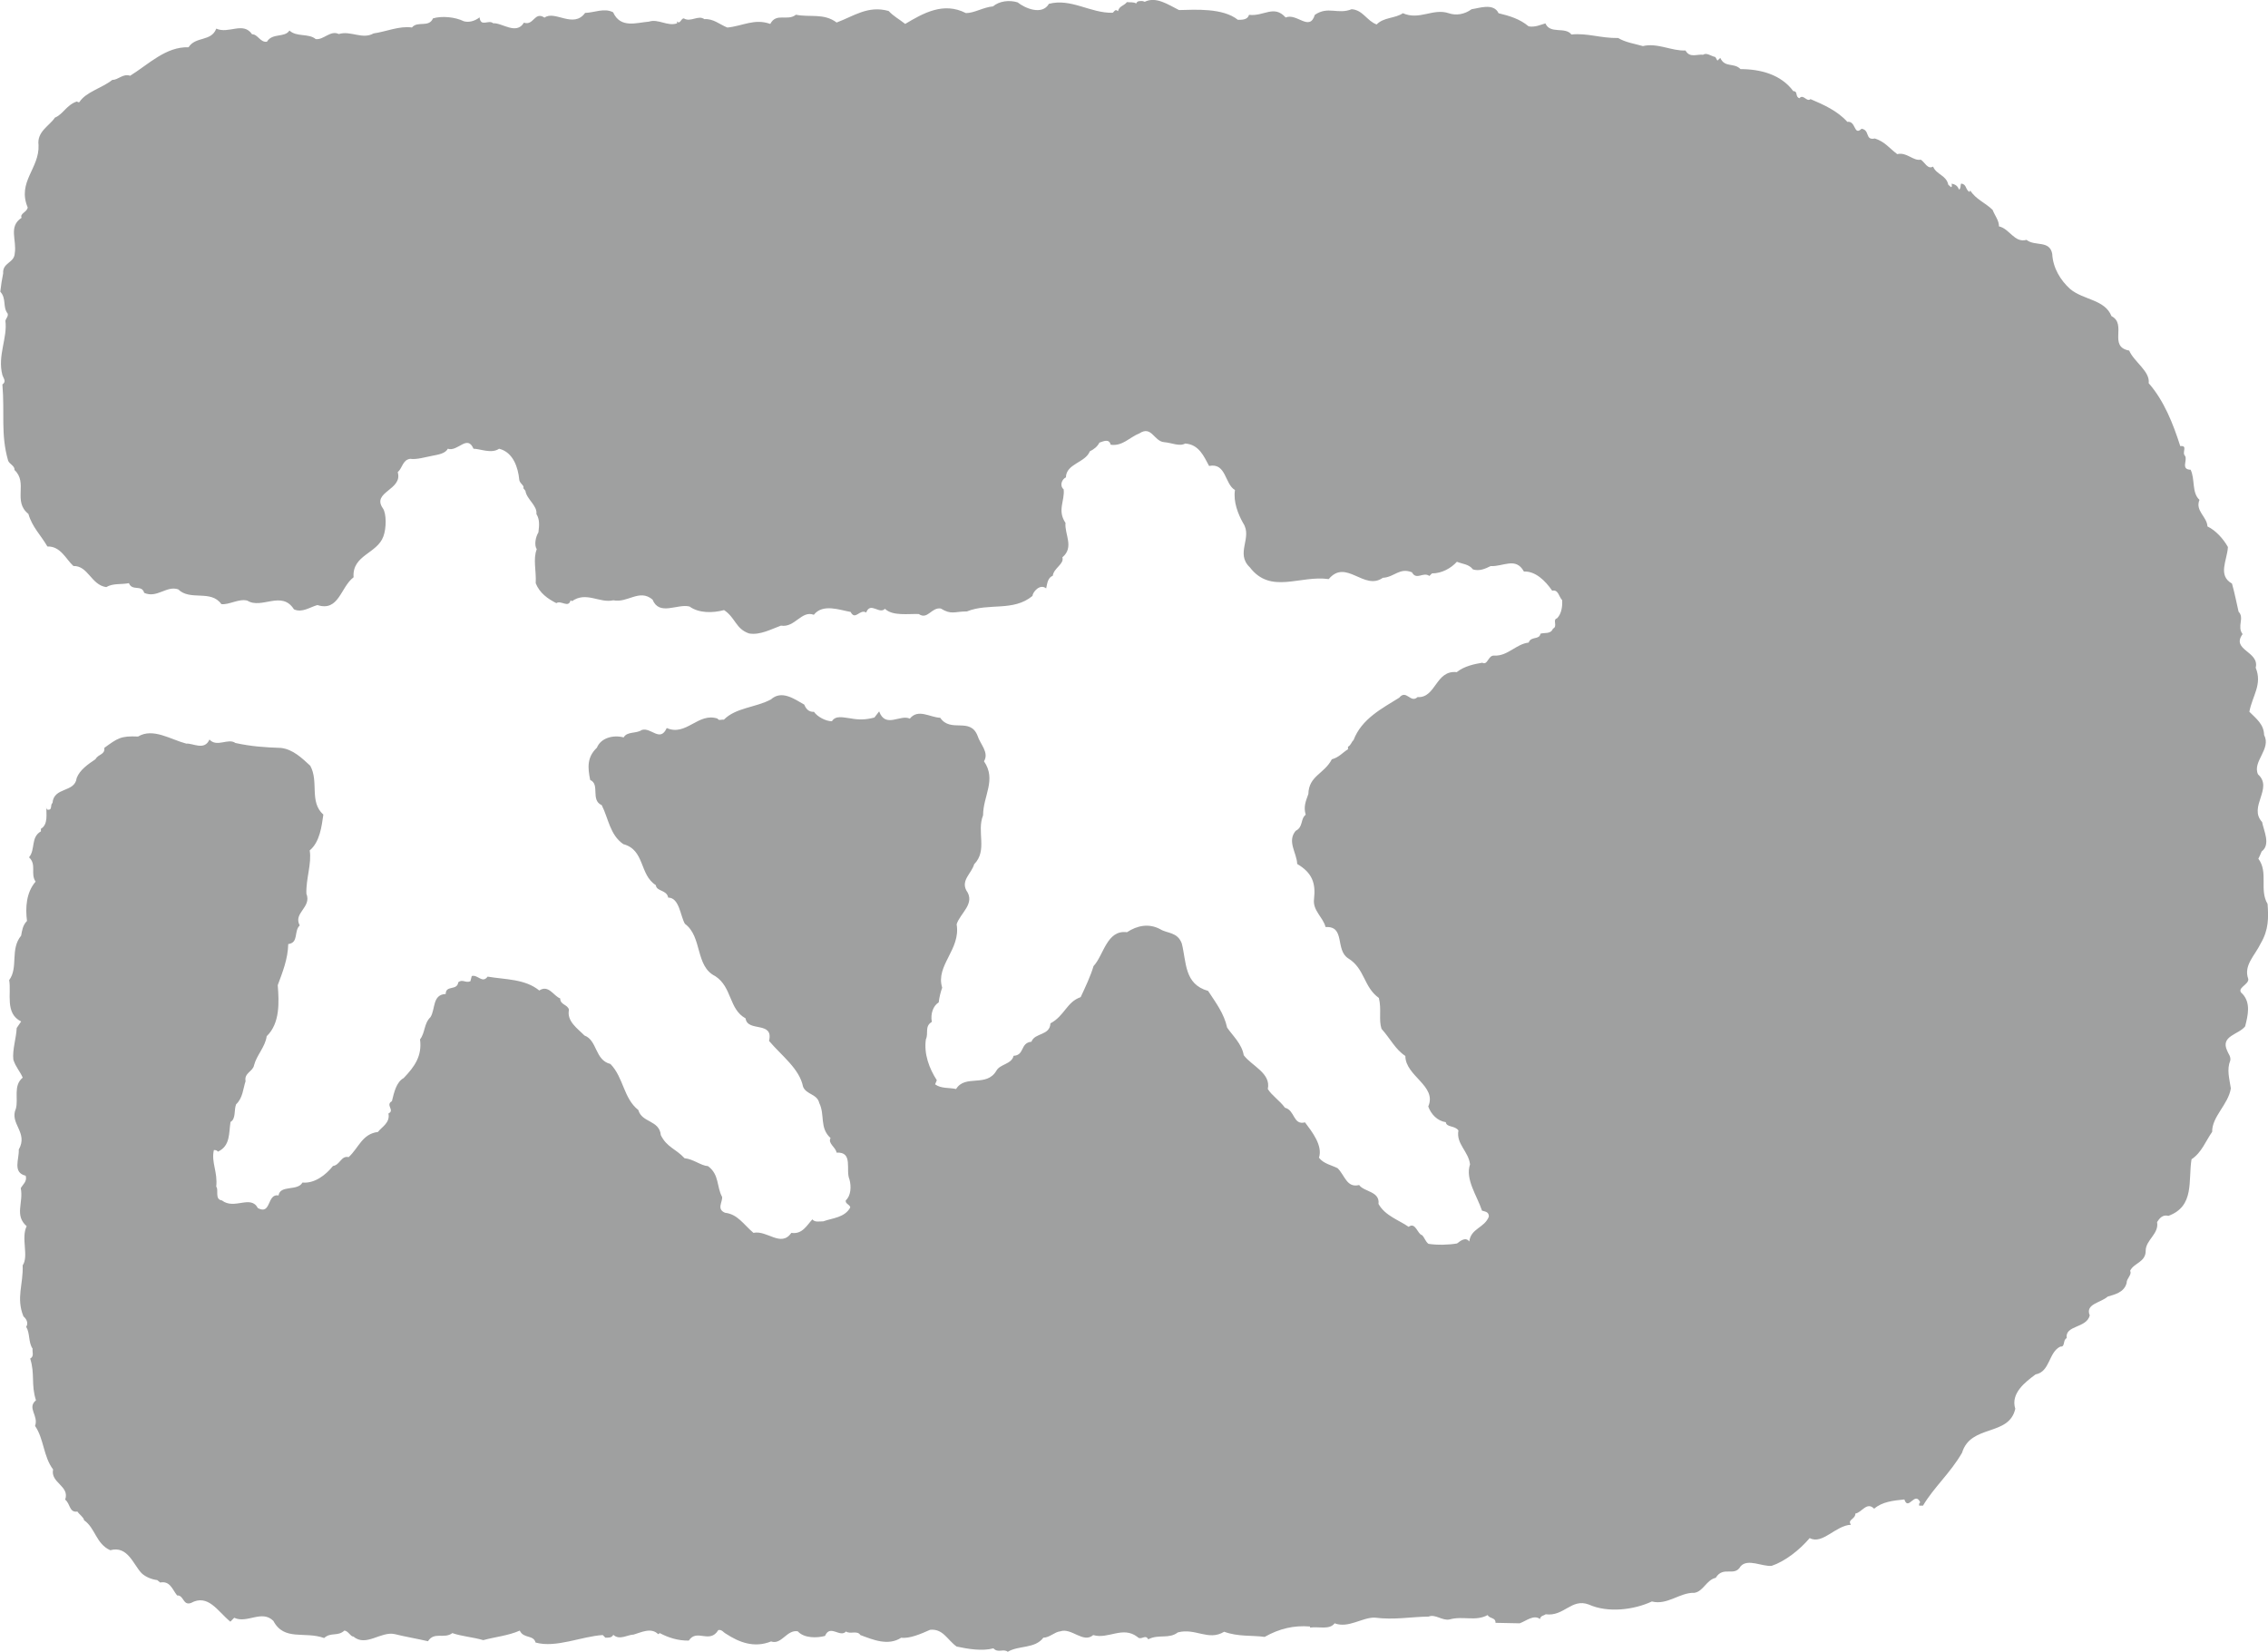 <?xml version="1.0" encoding="UTF-8"?>
<svg id="_レイヤー_2" data-name="レイヤー 2" xmlns="http://www.w3.org/2000/svg" width="41.876" height="30.5" viewBox="0 0 41.876 30.5">
  <defs>
    <style>
      .cls-1 {
        fill: #9fa0a0;
      }
    </style>
  </defs>
  <g id="_レイヤー_3" data-name="レイヤー 3">
    <path class="cls-1" d="m19.362.072c.414-.111.768.173,1.182.164.026-.016.031-.049.068-.049l.031.019c.024-.099.103-.092.165-.167.051.008.127-.006.17.026.02-.056.079-.045.122-.045l.036.013c.211-.102.426.049.633.153.301-.007.809-.042,1.087.18.081,0,.18,0,.206-.092.275.033.459-.193.676.049.208-.088.441.269.539-.049.246-.168.424,0,.68-.104.21.016.277.213.461.282.129-.136.344-.11.484-.208.309.136.554-.097.847,0,.134.046.288.024.423-.074.126-.015.406-.124.497.074.204.05.39.104.555.242.116.024.236-.034.31-.054.089.205.362.054.481.205.299-.03.527.069.863.065.138.083.305.105.456.149.268-.065.536.095.787.081.079.145.213.064.325.079.064-.046.143.025.226.042l.038.066.053-.05c.084.188.254.082.373.207.366,0,.748.098.975.407.092,0,.029.103.113.131.074-.085.134.077.205.016.245.104.497.217.68.42.163-.024.116.268.263.127.159.025.059.22.245.18.188.062.249.164.413.289.176-.043.295.131.435.102.074.045.126.186.227.128.062.15.245.158.281.335l.051.045c.024-.009.011-.045.011-.066.076.018.109.044.138.112.038-.03.019-.085.038-.112.106.012.073.112.155.155l.012-.029c.103.166.281.228.413.359.042.108.118.193.118.305.197.042.283.31.509.249.153.125.426,0,.474.258.013.26.152.488.332.65.246.205.638.189.762.5.293.15-.067.563.327.636.09.21.389.383.36.602.282.321.452.75.583,1.162.149-.016.021.118.09.182.046.08-.084.25.101.254.085.17.018.426.164.556-.085.202.14.312.147.491.154.073.294.23.378.38-.013.245-.195.523.075.675.048.167.087.37.122.52.114.115-.035.272.074.413-.218.298.316.317.242.621.127.309-.064.521-.117.813.128.128.267.231.272.428.138.259-.222.492-.112.728.287.257-.185.599.075.88.031.163.163.415-.008.543-.024.061-.036.082-.061.134.189.252.013.573.17.835.019.253.021.479-.126.728-.11.23-.322.406-.23.659.012.11-.243.17-.105.276.152.166.1.392.047.598-.121.154-.462.174-.331.451.019.056.069.1.057.177-.069.174-.017.331.01.517-.047.299-.35.519-.345.803-.121.17-.191.38-.381.506-.064.398.061.866-.427,1.045-.103-.029-.164.043-.209.114.04.216-.207.329-.21.525.003.22-.219.226-.288.376.041.069-.068.142-.064.223-.043.177-.229.216-.349.252-.133.118-.42.135-.332.348-.061.241-.46.176-.426.419-.075.036-.023.167-.116.156-.22.102-.188.465-.458.514-.186.138-.466.348-.375.635-.116.517-.822.279-.983.812-.221.381-.517.633-.721.976h-.071c0-.007-.009-.049.021-.058-.1-.223-.22.168-.294-.056-.208.021-.408.042-.558.171-.136-.138-.227.071-.346.089-.002.11-.154.11-.082.207-.285.013-.528.373-.762.246-.191.225-.46.432-.703.513-.172.017-.444-.142-.574.01-.113.201-.318-.019-.458.211-.171.037-.231.254-.395.277-.269-.009-.497.233-.784.16-.332.155-.812.215-1.165.056-.321-.121-.455.226-.796.18-.032.026-.098.026-.104.088-.116-.088-.259.037-.376.079l-.446-.009c.004-.103-.106-.071-.146-.143-.224.122-.454.011-.7.08-.139.03-.263-.104-.39-.052-.322.003-.635.066-.992.019-.234-.007-.487.202-.743.105-.094.127-.302.055-.454.079v-.02c-.3-.024-.564.038-.838.192-.239-.033-.485,0-.747-.095-.294.177-.527-.075-.856.012-.164.128-.357.027-.546.128-.053-.104-.131.03-.202-.046-.271-.206-.538.05-.814-.033-.184.16-.4-.14-.607-.069-.108.011-.195.115-.314.118-.156.207-.453.138-.657.26-.079-.064-.18.03-.265-.064-.204.056-.473.012-.679-.033-.169-.118-.249-.334-.49-.309-.165.074-.38.167-.533.146-.242.158-.525.036-.754-.049-.059-.093-.19-.009-.265-.066-.112.122-.294-.14-.388.082-.143.04-.387.046-.503-.085-.203-.036-.3.256-.493.187-.314.126-.592.016-.836-.144-.046-.024-.072-.079-.138-.066-.16.263-.397-.034-.545.194-.2.004-.38-.055-.536-.138l-.03.02c-.128-.13-.311-.034-.452.007-.123.005-.26.11-.376.005-.035.06-.084.05-.146.053l-.049-.049c-.391.024-.866.244-1.241.138-.036-.146-.223-.068-.291-.22-.217.095-.453.115-.674.176-.185-.055-.395-.069-.571-.13-.15.114-.334-.033-.45.15-.197-.045-.433-.086-.612-.131-.258-.058-.531.242-.765.045-.056,0-.091-.102-.166-.111-.124.115-.251.024-.374.138-.362-.13-.738.062-.938-.317-.215-.211-.482.055-.723-.057l-.071.072c-.236-.193-.409-.52-.728-.345-.149.053-.131-.15-.255-.139-.09-.114-.131-.274-.313-.239l-.054-.045c-.085-.009-.208-.05-.29-.128-.153-.162-.256-.512-.577-.423-.265-.118-.275-.41-.484-.554-.005-.052-.082-.1-.123-.16-.154.023-.129-.146-.226-.22.09-.253-.276-.309-.223-.558-.18-.236-.169-.568-.333-.803.071-.191-.155-.331.017-.474-.095-.292-.015-.479-.107-.77.08-.041.033-.126.045-.182-.082-.121-.045-.283-.119-.405.044-.061.01-.143-.05-.191-.14-.342,0-.599-.015-.943.118-.17-.035-.503.074-.723-.231-.202-.055-.433-.109-.702.035-.066.123-.125.091-.23-.249-.059-.117-.309-.128-.483.181-.318-.177-.476-.053-.756.05-.182-.054-.425.126-.572-.05-.118-.126-.189-.173-.331-.021-.182.054-.398.062-.586l.082-.12c-.305-.149-.177-.519-.221-.764.174-.234.012-.568.221-.821.016-.088.028-.192.108-.271-.031-.241-.016-.525.159-.726-.101-.148.024-.311-.121-.449.121-.145.027-.37.219-.479v-.048c.139-.079.096-.287.1-.403-.011.017.012.035.017.049.105.02.048-.089.097-.122.023-.301.412-.187.446-.459.056-.152.211-.257.347-.349.059-.103.177-.079.164-.21.244-.177.302-.224.623-.209.276-.166.601.055.891.131.12-.012.335.136.427-.076.138.152.348-.033.479.064.294.064.542.081.838.091.224.024.392.189.545.33.162.298-.024.662.241.902-.031.215-.064.504-.252.661.041.236-.072.53-.061.798.102.256-.249.354-.123.587-.114.108-.013.318-.212.344-.008.279-.102.511-.194.759.025.315.043.705-.204.942-.027.199-.184.347-.234.537-.019.114-.186.141-.156.294-.048.142-.048.306-.175.427-.042.105,0,.268-.103.325-.033.205,0,.442-.233.549-.019-.03-.049-.03-.074-.03-.053.227.074.403.043.677.052.05-.035.236.105.253.23.18.532-.11.664.142.252.134.164-.273.382-.234.029-.199.354-.075.441-.238.224.022.433-.141.564-.306.132-.018.149-.196.289-.163.188-.173.249-.429.541-.465.065-.089.229-.167.194-.341.124-.058-.062-.157.064-.227.038-.153.079-.352.217-.427.202-.21.343-.409.302-.714.098-.125.069-.291.193-.411.093-.146.032-.418.281-.427,0-.171.212-.055.232-.217.08-.064.135.02.224-.019l.025-.096c.11-.032.195.144.293.011.328.056.689.04.954.256.172-.115.268.106.386.146,0,.122.137.109.162.209-.045.214.161.348.286.476.24.089.19.455.48.526.245.253.239.633.515.85.065.238.389.183.415.464.112.226.276.25.438.426.163.015.302.138.433.146.212.156.157.38.26.567.014.092-.108.227.055.294.233.027.337.211.524.371.255-.054.506.275.701,0,.201.032.286-.141.387-.249.047.058.123.036.203.036.164-.061.393-.065.497-.256-.008-.059-.096-.063-.083-.131.094-.083.105-.254.068-.387-.076-.17.076-.514-.238-.494-.016-.102-.166-.171-.111-.269-.209-.191-.099-.425-.209-.648-.037-.167-.241-.154-.299-.301-.065-.331-.394-.569-.628-.845.09-.374-.399-.155-.433-.416-.311-.171-.246-.575-.56-.78-.374-.182-.235-.727-.56-.966-.085-.142-.101-.484-.309-.484-.026-.147-.216-.11-.228-.23-.307-.194-.199-.65-.6-.757-.249-.172-.273-.471-.399-.72-.213-.094-.026-.383-.213-.465-.047-.229-.061-.42.124-.596.071-.177.295-.242.494-.19.064-.115.236-.066.334-.137.172-.056.339.237.461-.036.36.159.581-.295.939-.174.022.043.066.014.117.019.22-.223.59-.223.868-.373.198-.178.43-.01.616.096.026.068.078.14.179.133.063.092.219.174.331.174.069-.113.21-.069.338-.054.157.029.281.029.447-.015l.087-.113c.117.32.392.048.566.134.154-.19.367-.025.562-.016.193.284.55-.017.688.329.049.159.219.31.12.474.235.343-.017.638-.017.998-.123.304.089.645-.165.904-.047.167-.243.291-.145.481.177.244-.117.423-.178.627.079.466-.394.758-.267,1.17-.029.082-.053.175-.064.272-.101.06-.156.21-.127.36-.139.081-.057.213-.11.321-.04.271.064.543.202.756l-.032.076c.112.082.259.058.388.086.168-.276.561-.024.744-.338.07-.126.278-.115.318-.275.207-.011.117-.238.329-.26.063-.17.339-.107.351-.339.262-.14.301-.397.558-.484.08-.171.188-.4.237-.573.188-.197.243-.675.618-.626.19-.125.405-.167.613-.056.131.082.319.049.399.264.088.347.042.751.486.876.14.215.294.414.351.677.1.147.271.298.307.51.144.196.508.331.444.624.076.123.22.212.317.346.188.046.147.327.37.27.131.175.331.428.258.653.085.112.237.138.345.194.136.137.168.367.397.31.087.127.386.114.357.349.124.222.382.299.556.423.129-.096.164.136.248.153.051.051.061.118.119.161.162.025.371.02.527-.007.062-.048.16-.127.226-.036.029-.245.282-.249.362-.461,0-.09-.069-.09-.127-.109-.091-.275-.314-.58-.221-.854-.026-.239-.261-.378-.214-.626-.064-.095-.222-.054-.233-.153-.158-.024-.274-.149-.324-.29.166-.382-.423-.56-.423-.933-.188-.124-.272-.313-.44-.501-.056-.169.004-.358-.049-.57-.283-.202-.257-.54-.564-.73-.249-.156-.049-.602-.42-.579-.049-.188-.242-.305-.213-.52.033-.289-.032-.481-.311-.645-.007-.206-.192-.415-.028-.612.142-.069.085-.22.185-.297-.043-.148,0-.246.049-.383.009-.338.29-.367.434-.641.133-.035.201-.127.298-.185v-.046c.061-.036.061-.088.102-.122.15-.398.537-.591.844-.784.132-.161.208.111.338-.011.343.02.33-.503.724-.461.138-.112.33-.15.471-.174.105.056.105-.144.224-.131.249.01.397-.213.633-.241.042-.123.198-.044.218-.164.078-.024.188.013.231-.093.094-.043-.016-.167.075-.191.088-.087.101-.236.094-.336-.061-.06-.068-.2-.184-.174-.129-.188-.312-.363-.522-.354-.149-.274-.383-.087-.615-.1-.097.049-.209.098-.326.061-.075-.099-.196-.099-.296-.141-.11.121-.28.215-.461.215l-.047.047c-.117-.084-.236.089-.323-.068-.231-.092-.324.092-.537.102-.346.246-.677-.36-.999.024-.532-.076-1.069.288-1.456-.217-.275-.262.056-.546-.125-.818-.092-.164-.184-.393-.15-.61-.191-.108-.159-.508-.478-.444-.092-.169-.183-.398-.442-.414-.103.06-.256-.016-.386-.025-.193-.016-.23-.313-.46-.162-.172.066-.312.242-.529.209-.029-.117-.131-.064-.208-.039-.035.072-.103.125-.177.161-.084.212-.438.228-.441.48-.074.033-.123.153-.042.222.023.215-.123.386.034.62-.021.207.166.448-.058.635.039.124-.159.196-.177.34-.093.037-.102.14-.122.234-.115-.094-.249.068-.253.139-.357.295-.806.122-1.21.286-.234,0-.283.068-.483-.054-.174-.026-.242.215-.406.102-.189-.008-.484.042-.625-.097-.103.111-.268-.138-.346.069-.119-.073-.2.157-.288-.011-.199-.034-.512-.159-.679.053-.228-.087-.35.243-.607.2-.169.06-.386.182-.59.144-.247-.085-.247-.288-.46-.431-.206.055-.462.061-.638-.066-.226-.056-.558.181-.683-.128-.243-.205-.46.068-.724.013-.252.059-.5-.17-.762.016l-.027-.016c-.039.152-.176-.007-.263.053-.163-.083-.308-.186-.381-.368.013-.232-.053-.44.019-.628-.05-.074-.022-.226.031-.311.017-.134.024-.24-.037-.338.019-.159-.181-.272-.203-.429l-.04-.051c.031-.045-.075-.086-.075-.164-.02-.203-.106-.498-.371-.562-.143.098-.348,0-.473,0-.115-.271-.289.062-.475,0-.043.091-.186.11-.29.131-.106.019-.286.074-.404.055-.141.02-.141.17-.23.246.099.33-.488.363-.274.668.067.095.067.367.009.519-.114.319-.58.342-.55.754-.242.184-.27.64-.668.513-.14.039-.282.148-.433.079-.225-.357-.597.005-.861-.161-.156-.041-.337.082-.479.065-.194-.274-.575-.053-.797-.273-.216-.074-.392.171-.628.065-.045-.16-.221-.025-.282-.179-.144.028-.293-.002-.419.073-.281-.042-.332-.397-.606-.39-.137-.124-.236-.369-.48-.36-.123-.213-.281-.358-.351-.602-.295-.234,0-.575-.258-.812.012-.075-.098-.109-.117-.174-.139-.483-.06-.87-.105-1.404.079-.056.021-.108,0-.173-.095-.361.098-.685.055-1.005.014-.047.055-.076.043-.13-.098-.12-.018-.277-.137-.405.017-.144.028-.211.053-.338-.014-.202.205-.189.214-.37.041-.245-.122-.493.126-.656-.036-.082.1-.102.113-.191-.198-.474.221-.721.2-1.153-.032-.248.2-.352.303-.506.152-.062.212-.233.405-.298.015.006.027.021.046.012.121-.189.416-.257.609-.411.11.003.192-.121.329-.076.343-.213.659-.539,1.078-.526.132-.207.419-.099.512-.344.231.104.495-.137.661.104.108,0,.149.154.274.138.101-.168.328-.069.416-.207.132.125.353.047.485.158.145.021.272-.17.426-.093.219-.068.435.106.641-.011.233-.033.477-.143.71-.11.103-.128.312.009.388-.168.164-.049.406-.027.57.053.089.025.199,0,.29-.072.022.188.166.035.252.109.158-.014.429.223.567-.011.184.062.193-.216.381-.093.189-.142.533.209.749-.087.173-.005.352-.097.517-.012.137.305.435.19.662.173.169-.058.344.093.519.031v-.037c.056.068.074-.062.126-.053.128.075.265-.069.378.013.164-.013.281.097.424.155.286-.028.499-.172.793-.067.113-.216.315-.043.474-.17.249.053.517-.034.751.144.316-.117.578-.32.96-.213.1.105.186.144.306.239.336-.2.707-.412,1.121-.2.157,0,.317-.107.5-.124.118-.1.303-.121.455-.074.131.106.452.248.579.025Z"/>
  </g>
</svg>